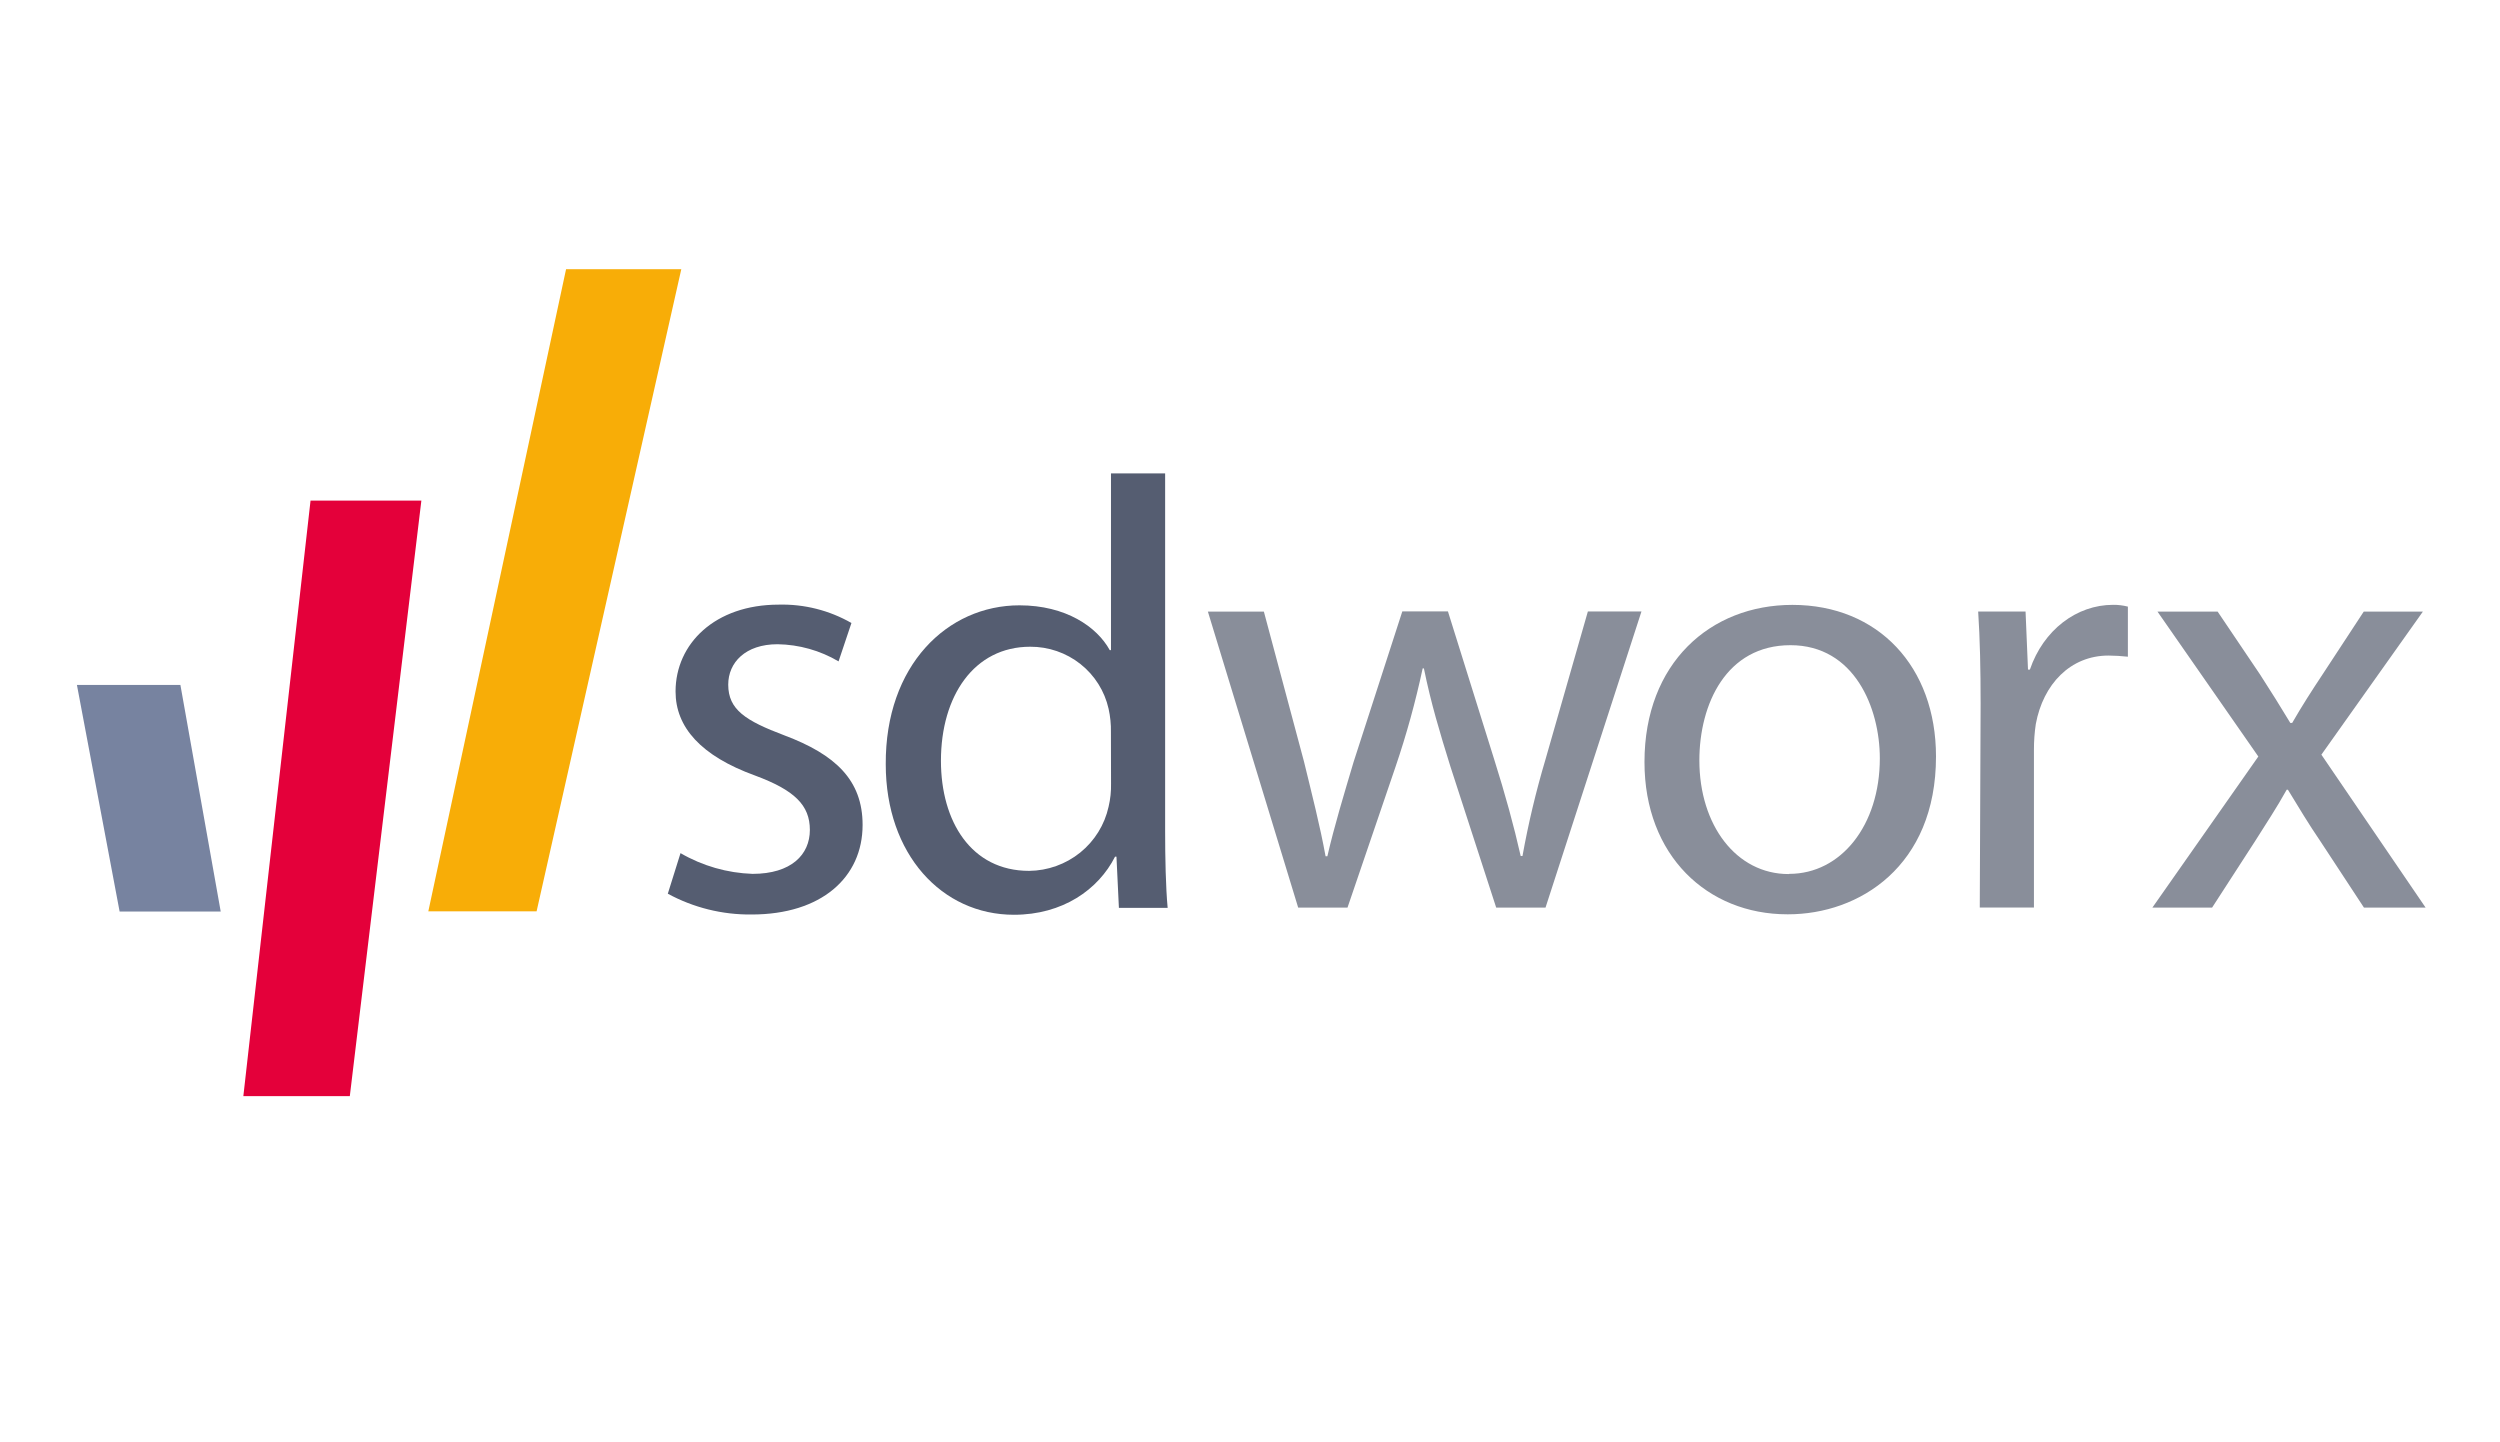 <svg width="130" height="75" viewBox="0 0 130 75" fill="none" xmlns="http://www.w3.org/2000/svg">
<path d="M35.387 44.363C36.526 45.026 37.813 45.396 39.132 45.441C41.144 45.441 42.113 44.443 42.113 43.156C42.113 41.868 41.315 41.09 39.263 40.328C36.44 39.306 35.129 37.809 35.129 35.959C35.129 33.474 37.177 31.441 40.493 31.441C41.819 31.407 43.127 31.738 44.275 32.396L43.605 34.392C42.644 33.825 41.551 33.517 40.433 33.5C38.757 33.5 37.868 34.455 37.868 35.6C37.868 36.904 38.767 37.476 40.785 38.238C43.444 39.236 44.855 40.567 44.855 42.896C44.855 45.628 42.71 47.554 39.085 47.554C37.563 47.571 36.062 47.199 34.726 46.473L35.387 44.363Z" fill="#555D71"/>
<path d="M60.587 24.617V43.216C60.587 44.587 60.618 46.144 60.718 47.208H58.183L58.056 44.547H57.982C57.117 46.26 55.256 47.568 52.725 47.568C48.973 47.568 46.059 44.417 46.059 39.745C46.029 34.592 49.265 31.477 53.013 31.477C55.417 31.477 57.037 32.589 57.707 33.806H57.771V24.617H60.587ZM57.768 38.069C57.776 37.662 57.735 37.255 57.647 36.858C57.441 35.938 56.925 35.116 56.183 34.529C55.441 33.942 54.519 33.625 53.57 33.63C50.653 33.63 48.929 36.189 48.929 39.562C48.929 42.71 50.498 45.285 53.513 45.285C54.481 45.276 55.417 44.941 56.169 44.335C56.92 43.728 57.441 42.887 57.647 41.948C57.741 41.551 57.783 41.144 57.774 40.737L57.768 38.069Z" fill="#555D71"/>
<path d="M65.721 31.803L67.806 39.596C68.222 41.312 68.638 42.923 68.93 44.526H69.023C69.382 42.963 69.885 41.312 70.388 39.619L72.92 31.794H75.293L77.698 39.489C78.271 41.302 78.724 42.953 79.076 44.513H79.169C79.472 42.829 79.868 41.163 80.356 39.522L82.569 31.797H85.356L80.367 47.195H77.802L75.418 39.849C74.874 38.098 74.412 36.575 74.043 34.758H73.979C73.609 36.489 73.138 38.198 72.567 39.875L70.07 47.195H67.505L62.81 31.803H65.721Z" fill="#898E9A"/>
<path d="M92.947 47.544C88.782 47.544 85.513 44.49 85.513 39.626C85.513 34.472 88.943 31.454 93.205 31.454C97.661 31.454 100.672 34.665 100.672 39.339C100.672 45.062 96.665 47.544 92.98 47.544H92.947ZM93.041 45.441C95.723 45.441 97.751 42.929 97.751 39.433C97.751 36.824 96.437 33.55 93.104 33.55C89.771 33.55 88.367 36.605 88.367 39.539C88.367 42.913 90.288 45.451 93.007 45.451L93.041 45.441Z" fill="#898E9A"/>
<path d="M102.992 36.605C102.992 34.791 102.959 33.231 102.865 31.8H105.329L105.456 34.821H105.554C106.258 32.755 107.988 31.451 109.879 31.451C110.139 31.448 110.398 31.48 110.65 31.544V34.149C110.316 34.112 109.98 34.092 109.644 34.089C107.656 34.089 106.244 35.58 105.862 37.649C105.796 38.09 105.764 38.535 105.765 38.98V47.191H102.948L102.992 36.605Z" fill="#898E9A"/>
<path d="M115.317 31.803L117.527 35.081C118.104 35.972 118.583 36.744 119.096 37.593H119.193C119.706 36.701 120.219 35.906 120.766 35.081L122.915 31.803H125.99L120.712 39.243L126.131 47.195H122.925L120.649 43.728C120.042 42.84 119.529 41.978 118.972 41.066H118.908C118.395 41.988 117.849 42.813 117.272 43.728L115.029 47.195H111.924L117.433 39.339L112.189 31.803H115.317Z" fill="#898E9A"/>
<path d="M16.148 26.031L12.654 57H18.19L21.911 26.031H16.148Z" fill="#E4003A"/>
<path d="M6.22 47.401H11.477L9.381 35.617H4L6.22 47.401Z" fill="#7783A0"/>
<path d="M29.435 14L22.273 47.388H27.903L35.427 14H29.435Z" fill="#F8AD07"/>
</svg>
